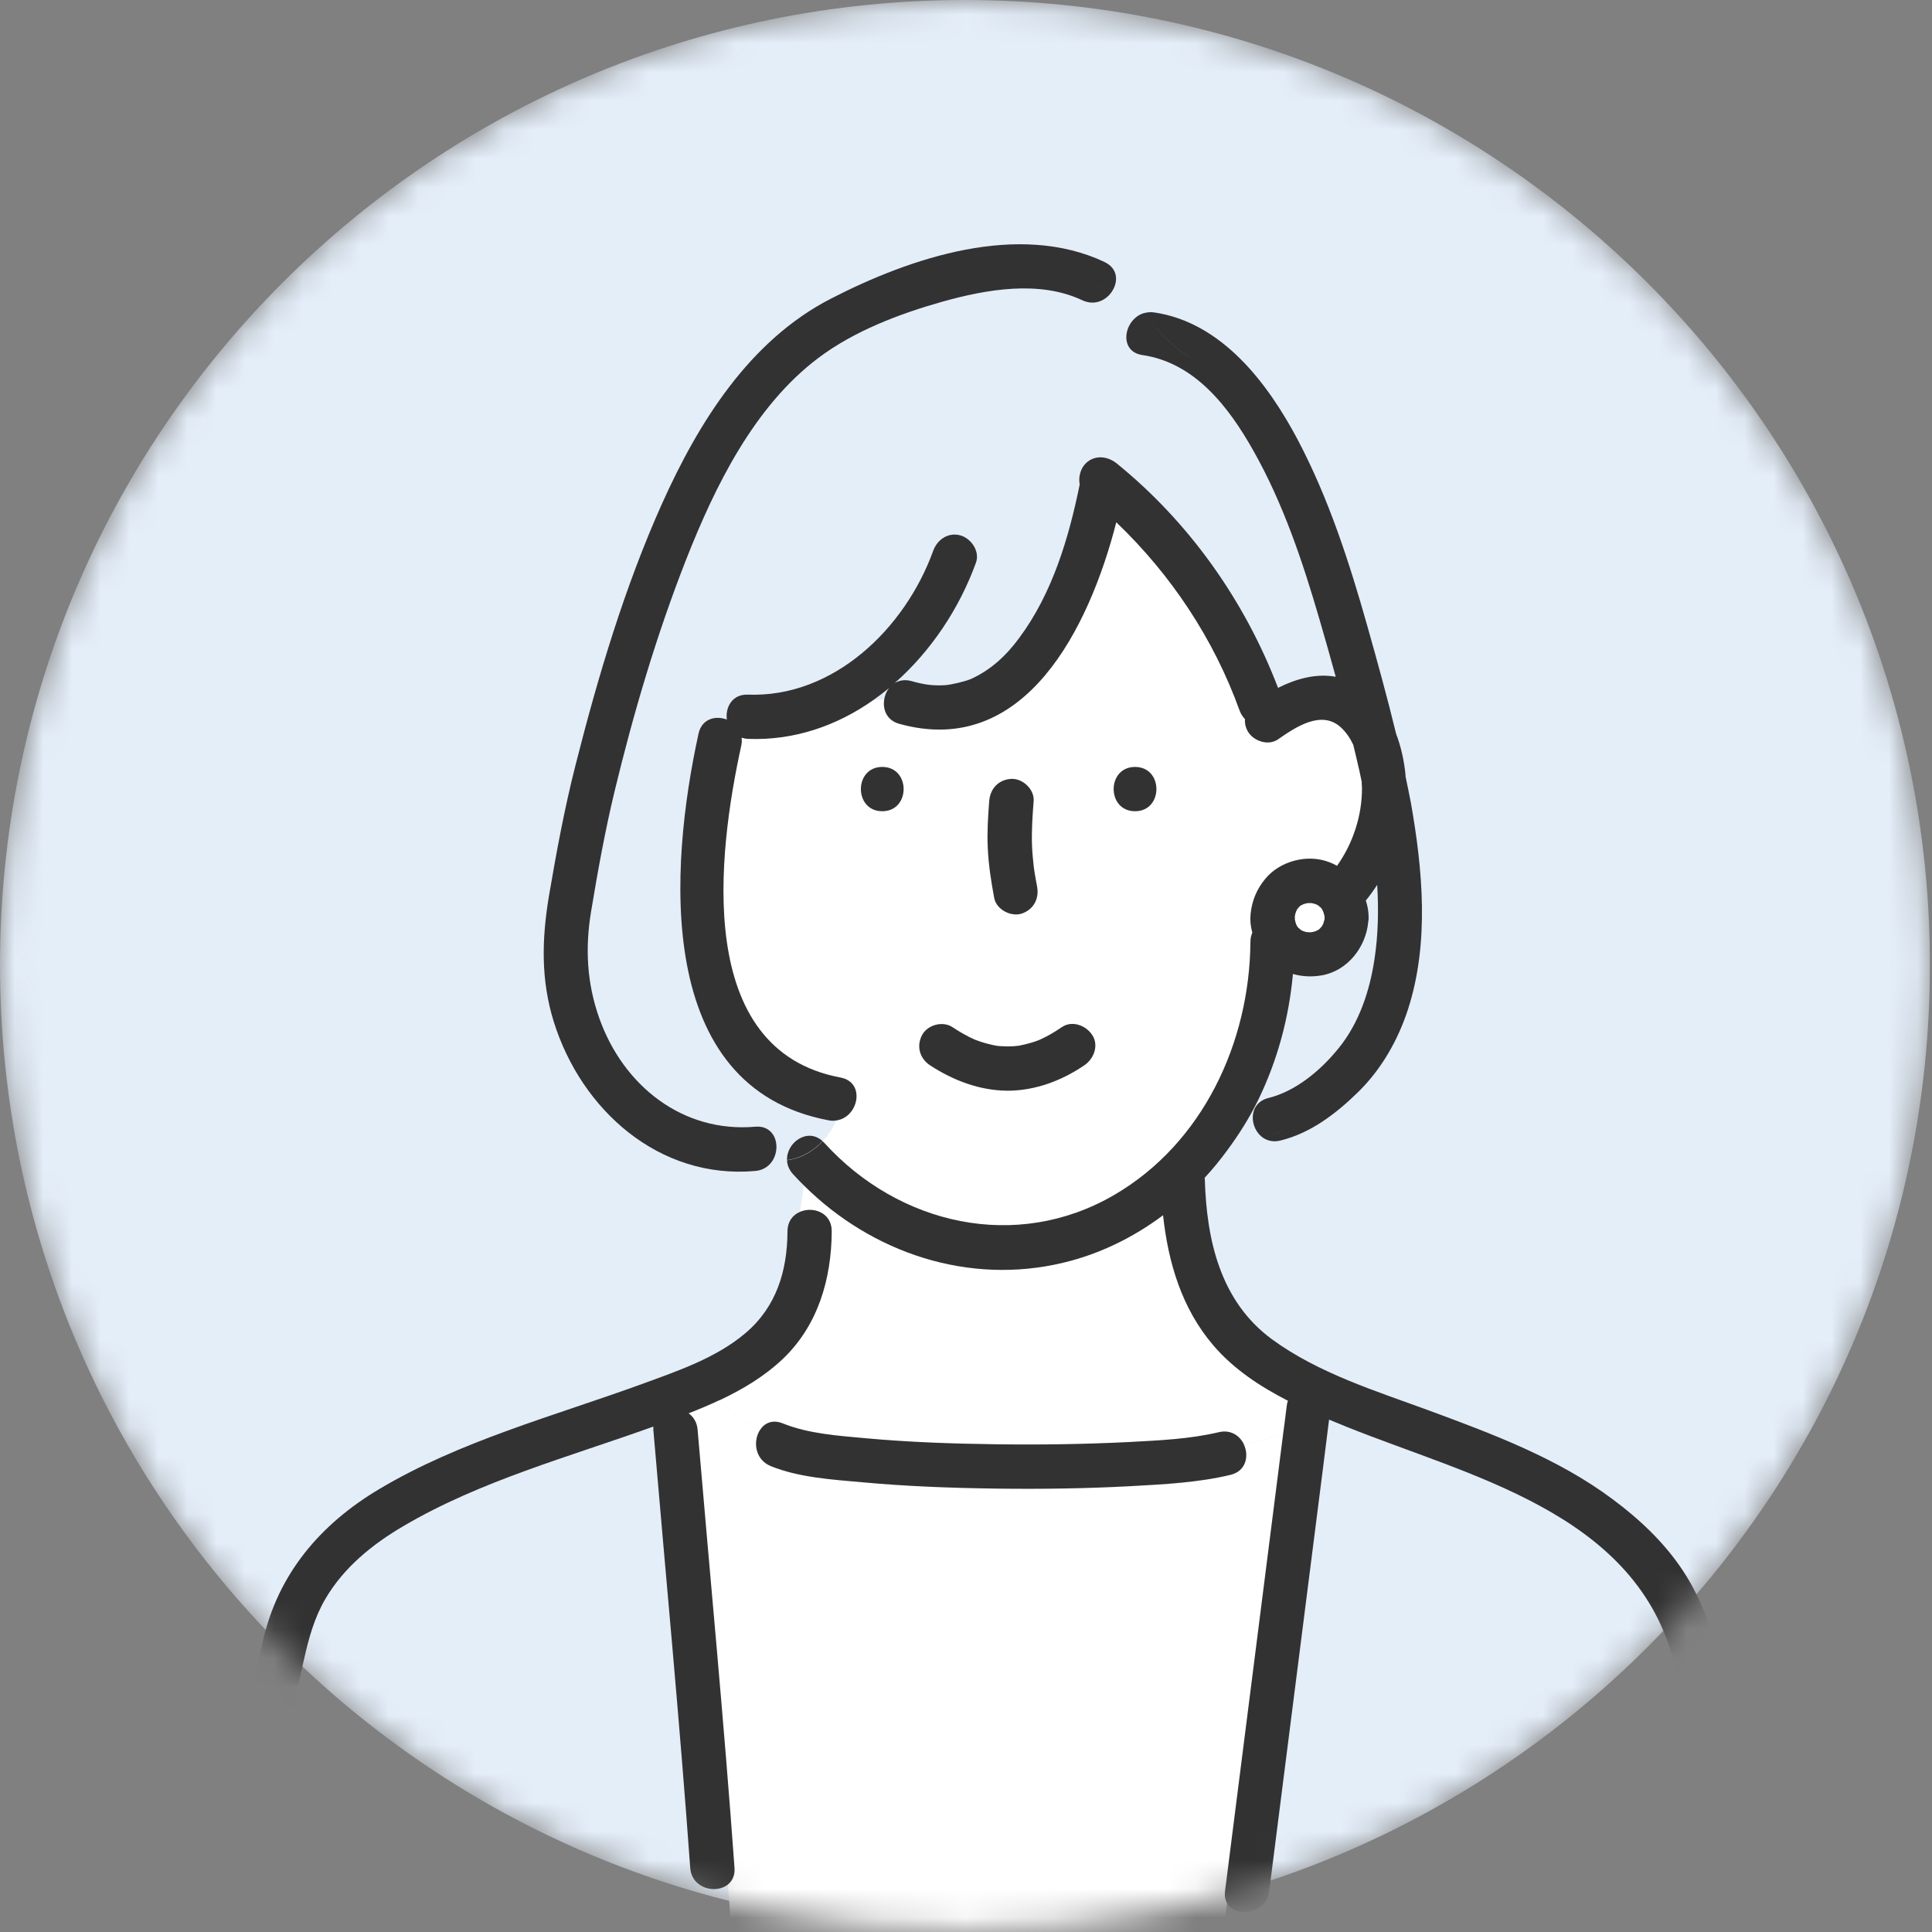 <svg width="67" height="67" viewBox="0 0 67 67" fill="none" xmlns="http://www.w3.org/2000/svg">
<rect x="0" y="0" width="67" height="67" fill="#808080" stroke="none"/>
<g clip-path="url(#clip0_329_12508)">
<mask id="mask0_329_12508" style="mask-type:luminance" maskUnits="userSpaceOnUse" x="0" y="0" width="67" height="67">
<path d="M33.464 66.928C51.946 66.928 66.928 51.946 66.928 33.464C66.928 14.982 51.946 0 33.464 0C14.982 0 0 14.982 0 33.464C0 51.946 14.982 66.928 33.464 66.928Z" fill="white"/>
</mask>
<g mask="url(#mask0_329_12508)">
<path d="M33.464 66.928C51.946 66.928 66.928 51.946 66.928 33.464C66.928 14.982 51.946 0 33.464 0C14.982 0 0 14.982 0 33.464C0 51.946 14.982 66.928 33.464 66.928Z" fill="#E4EEF9"/>
<path d="M30.835 23.854C30.661 24.002 30.477 24.14 30.293 24.268H30.661C30.682 24.114 30.743 23.971 30.835 23.854Z" fill="#E4EEF9"/>
<path d="M47.216 27.098C47.19 26.98 47.164 26.858 47.139 26.74C47.072 26.433 46.995 26.131 46.924 25.824C46.816 25.599 46.678 25.389 46.494 25.22C45.818 24.596 44.923 25.215 44.314 25.634C43.971 25.87 43.459 25.696 43.265 25.358C43.183 25.22 43.152 25.072 43.167 24.933C43.086 24.846 43.019 24.744 42.978 24.626C42.088 22.144 40.604 19.923 38.705 18.106C37.773 21.745 35.547 26.31 31.182 25.097C30.752 24.979 30.604 24.611 30.655 24.268H30.286C29.027 25.153 27.549 25.68 25.931 25.619C25.849 25.619 25.778 25.599 25.711 25.578C25.721 25.66 25.721 25.747 25.701 25.844C24.877 29.596 24.038 36.407 29.145 37.364C30.015 37.528 29.77 38.73 29.012 38.848C28.884 39.124 28.72 39.365 28.526 39.575C28.546 39.59 28.562 39.606 28.582 39.626C31.156 42.471 35.24 43.413 38.633 41.438C41.714 39.647 43.331 36.141 43.362 32.661C43.362 32.538 43.388 32.431 43.428 32.339C43.372 32.129 43.347 31.909 43.367 31.699C43.413 31.233 43.572 30.834 43.874 30.476C44.386 29.862 45.327 29.606 46.074 29.887C46.177 29.923 46.274 29.969 46.366 30.02C46.924 29.237 47.236 28.28 47.231 27.308C47.231 27.236 47.231 27.17 47.221 27.098H47.216ZM34.304 27.779C34.334 27.349 34.631 27.032 35.071 27.011C35.465 26.996 35.87 27.38 35.839 27.779C35.798 28.301 35.767 28.823 35.783 29.345C35.793 29.59 35.813 29.831 35.844 30.072C35.854 30.143 35.865 30.21 35.875 30.281C35.901 30.435 35.926 30.588 35.957 30.737C36.039 31.162 35.844 31.545 35.419 31.683C35.046 31.806 34.549 31.54 34.473 31.146C34.36 30.568 34.273 29.979 34.248 29.391C34.227 28.854 34.258 28.316 34.299 27.779H34.304ZM30.593 28.132C29.606 28.132 29.606 26.597 30.593 26.597C31.581 26.597 31.581 28.132 30.593 28.132ZM37.594 36.95C36.811 37.482 35.89 37.83 34.933 37.83C33.971 37.83 33.045 37.472 32.246 36.95C31.888 36.714 31.77 36.284 31.97 35.9C32.16 35.547 32.681 35.404 33.019 35.624C33.203 35.742 33.393 35.854 33.587 35.957C33.613 35.972 33.833 36.069 33.746 36.033C33.833 36.069 33.92 36.1 34.012 36.131C34.186 36.187 34.36 36.233 34.539 36.264C34.56 36.264 34.58 36.269 34.601 36.274C34.601 36.274 34.626 36.274 34.672 36.279C34.759 36.279 34.846 36.289 34.933 36.289C35.02 36.289 35.107 36.289 35.194 36.279C35.23 36.279 35.261 36.274 35.297 36.269C35.307 36.269 35.327 36.264 35.363 36.259C35.537 36.218 35.716 36.177 35.885 36.12C35.901 36.12 35.998 36.08 36.023 36.069C36.115 36.028 36.208 35.982 36.3 35.936C36.479 35.839 36.653 35.732 36.822 35.619C37.175 35.378 37.661 35.563 37.871 35.895C38.106 36.259 37.927 36.719 37.594 36.944V36.95ZM39.36 28.132C38.372 28.132 38.372 26.597 39.36 26.597C40.348 26.597 40.348 28.132 39.36 28.132Z" fill="white"/>
<path d="M28.834 42.701C28.823 44.359 28.363 45.966 27.129 47.138C26.495 47.742 25.742 48.187 24.949 48.561C25.42 48.996 25.891 49.344 26.362 49.584C26.515 49.354 26.792 49.226 27.14 49.364C28.035 49.728 29.069 49.794 30.021 49.881C31.52 50.014 33.025 50.071 34.529 50.091C36.06 50.111 37.59 50.091 39.12 50.014C40.19 49.958 41.254 49.912 42.267 49.671C42.677 49.574 42.989 49.789 43.132 50.086C43.603 49.973 44.064 49.871 44.493 49.748C44.534 49.416 44.575 49.083 44.621 48.75C44.632 48.684 44.647 48.627 44.662 48.571C43.695 48.08 42.784 47.481 42.078 46.652C40.978 45.367 40.512 43.781 40.333 42.138C39.304 42.906 38.137 43.479 36.883 43.781C33.593 44.574 30.231 43.448 27.877 41.105L27.743 42.026C28.199 41.836 28.839 42.062 28.834 42.701Z" fill="white"/>
<path d="M43.991 38.075C44.922 37.85 45.792 37.134 46.432 36.335C47.138 35.46 47.502 34.35 47.665 33.249C47.793 32.405 47.809 31.545 47.758 30.686C47.635 30.87 47.507 31.054 47.364 31.228C47.42 31.417 47.456 31.612 47.461 31.822C47.461 31.878 47.456 31.929 47.445 31.98C47.364 32.85 46.729 33.659 45.844 33.823C45.496 33.884 45.163 33.874 44.835 33.777C44.697 35.291 44.303 36.765 43.633 38.142C43.326 38.771 42.952 39.37 42.527 39.933C43.003 39.728 43.387 39.626 43.817 39.467C43.321 39.15 43.259 38.249 43.991 38.075Z" fill="#E4EEF9"/>
<path d="M45.748 21.458C45.164 19.457 44.489 17.446 43.46 15.624C42.611 14.119 41.434 12.574 39.612 12.308C38.773 12.185 38.967 11.085 39.643 10.859C39.325 10.511 38.993 10.21 38.593 10.051C38.399 10.389 37.979 10.619 37.534 10.409C36.045 9.708 34.203 10.03 32.688 10.455C31.204 10.875 29.627 11.468 28.384 12.405C26.152 14.084 24.791 16.862 23.793 19.401C22.77 22 21.961 24.744 21.306 27.461C20.979 28.832 20.728 30.219 20.497 31.606C20.283 32.881 20.349 34.093 20.784 35.311C21.613 37.64 23.665 39.293 26.194 39.068C26.879 39.006 27.084 39.733 26.813 40.209C26.971 40.235 27.135 40.24 27.289 40.219C27.263 39.615 27.995 39.073 28.522 39.564C28.716 39.359 28.88 39.114 29.008 38.837C28.921 38.853 28.829 38.853 28.732 38.837C22.637 37.696 23.21 30.01 24.213 25.429C24.326 24.907 24.807 24.79 25.195 24.938C25.134 24.513 25.38 24.053 25.927 24.073C28.885 24.186 31.372 21.796 32.35 19.088C32.493 18.7 32.867 18.433 33.297 18.551C33.675 18.654 33.972 19.104 33.834 19.498C33.266 21.069 32.283 22.558 31.014 23.674C31.168 23.577 31.362 23.541 31.593 23.602C32.012 23.72 32.314 23.766 32.754 23.746C32.969 23.735 33.476 23.613 33.66 23.531C34.356 23.224 34.888 22.717 35.339 22.103C36.475 20.562 37.053 18.643 37.432 16.786C37.381 16.53 37.462 16.233 37.636 16.059C37.949 15.747 38.399 15.798 38.721 16.059C41.239 18.106 43.148 20.813 44.31 23.838C44.944 23.52 45.635 23.331 46.311 23.454C46.127 22.784 45.937 22.113 45.743 21.448L45.748 21.458Z" fill="#E4EEF9"/>
<path d="M42.548 65.987C42.492 65.879 42.461 65.746 42.481 65.582C42.568 64.881 42.66 64.18 42.747 63.479C43.331 58.904 43.909 54.324 44.492 49.749C44.057 49.877 43.602 49.979 43.131 50.086C43.326 50.48 43.223 51.023 42.676 51.156C41.565 51.422 40.393 51.483 39.257 51.545C37.686 51.632 36.11 51.652 34.533 51.632C32.988 51.611 31.437 51.555 29.897 51.412C28.858 51.315 27.712 51.248 26.734 50.854C26.171 50.629 26.115 49.969 26.366 49.59C25.895 49.349 25.424 49.001 24.953 48.566C24.595 48.735 24.232 48.889 23.863 49.032C24.027 49.155 24.15 49.344 24.175 49.6C24.605 54.667 25.091 59.723 25.455 64.794C25.475 65.045 25.383 65.234 25.245 65.357L25.368 67.005H42.45L42.548 65.997V65.987Z" fill="white"/>
<path d="M27.294 40.23C27.749 40.173 28.179 39.938 28.527 39.575C28 39.089 27.268 39.631 27.294 40.23Z" fill="#323232"/>
<path d="M61.567 66.565C61.526 66.371 61.485 66.182 61.444 65.987C60.866 63.331 60.318 60.67 59.735 58.019C59.459 56.781 59.07 55.537 58.364 54.472C57.719 53.495 56.859 52.686 55.922 51.99C54.039 50.583 51.798 49.744 49.612 48.935C47.749 48.249 45.723 47.63 44.101 46.438C42.32 45.123 41.844 43.009 41.782 40.901C41.782 40.88 41.777 40.865 41.777 40.844C42.043 40.558 42.294 40.251 42.529 39.933C42.391 39.989 42.253 40.056 42.094 40.133C42.248 40.056 42.391 39.989 42.529 39.933C42.949 39.37 43.328 38.772 43.635 38.142C44.305 36.765 44.699 35.292 44.838 33.777C45.165 33.869 45.498 33.884 45.846 33.823C46.731 33.664 47.366 32.85 47.448 31.98C47.458 31.929 47.463 31.873 47.463 31.822C47.463 31.612 47.427 31.418 47.366 31.228C47.509 31.054 47.637 30.875 47.76 30.686C47.811 31.546 47.796 32.405 47.668 33.25C47.504 34.35 47.141 35.46 46.434 36.336C45.795 37.134 44.925 37.845 43.993 38.076C43.261 38.255 43.323 39.15 43.819 39.468C44.07 39.375 44.336 39.268 44.658 39.109C44.341 39.268 44.07 39.375 43.819 39.468C43.973 39.565 44.172 39.611 44.398 39.554C45.452 39.299 46.337 38.618 47.105 37.866C47.913 37.072 48.481 36.069 48.829 35C49.571 32.702 49.341 30.169 48.927 27.835C48.87 27.528 48.804 27.226 48.742 26.924C48.742 26.909 48.742 26.893 48.742 26.873C48.696 26.392 48.589 25.901 48.415 25.445C48.113 24.197 47.77 22.958 47.422 21.725C46.798 19.514 46.081 17.293 45.007 15.256C43.968 13.291 42.371 11.177 40.022 10.834C39.884 10.814 39.761 10.834 39.648 10.865C40.211 11.479 40.749 12.221 41.588 12.503C40.743 12.221 40.211 11.479 39.648 10.865C38.968 11.09 38.778 12.191 39.618 12.313C41.44 12.579 42.617 14.12 43.466 15.63C44.495 17.451 45.17 19.458 45.754 21.464C45.948 22.129 46.138 22.799 46.322 23.47C45.646 23.347 44.955 23.536 44.321 23.854C43.164 20.829 41.25 18.122 38.732 16.075C38.41 15.814 37.959 15.763 37.647 16.075C37.473 16.249 37.391 16.546 37.443 16.802C37.064 18.664 36.491 20.584 35.349 22.119C34.899 22.733 34.362 23.234 33.671 23.547C33.482 23.628 32.98 23.751 32.765 23.762C32.325 23.787 32.023 23.736 31.603 23.618C31.378 23.557 31.184 23.593 31.025 23.69C32.294 22.574 33.277 21.085 33.845 19.514C33.988 19.125 33.686 18.675 33.308 18.567C32.883 18.449 32.504 18.71 32.361 19.105C31.383 21.807 28.896 24.202 25.938 24.089C25.391 24.069 25.15 24.529 25.206 24.954C24.817 24.805 24.336 24.923 24.224 25.445C23.221 30.026 22.642 37.712 28.743 38.853C28.84 38.874 28.932 38.869 29.019 38.853C29.198 38.475 29.306 38.04 29.306 37.579C29.306 38.04 29.198 38.47 29.019 38.853C29.776 38.736 30.022 37.533 29.152 37.369C24.045 36.417 24.884 29.601 25.708 25.849C25.728 25.757 25.728 25.665 25.718 25.583C25.785 25.604 25.856 25.619 25.938 25.624C27.555 25.686 29.04 25.159 30.293 24.273C30.477 24.14 30.662 24.002 30.836 23.859C30.738 23.977 30.682 24.125 30.662 24.273C30.611 24.616 30.759 24.985 31.189 25.102C35.549 26.315 37.78 21.75 38.712 18.112C40.61 19.928 42.089 22.149 42.985 24.631C43.026 24.749 43.093 24.852 43.174 24.939C43.164 25.082 43.195 25.225 43.272 25.363C43.471 25.701 43.978 25.875 44.321 25.64C44.925 25.22 45.825 24.606 46.501 25.225C46.685 25.394 46.823 25.604 46.931 25.829C47.002 26.131 47.079 26.438 47.146 26.745C47.171 26.863 47.197 26.98 47.222 27.103C47.222 27.175 47.227 27.247 47.233 27.313C47.238 28.28 46.926 29.237 46.368 30.026C46.276 29.974 46.178 29.928 46.076 29.892C45.329 29.611 44.382 29.862 43.876 30.481C43.579 30.844 43.415 31.238 43.369 31.704C43.348 31.914 43.369 32.129 43.43 32.344C43.389 32.436 43.364 32.543 43.364 32.666C43.338 36.146 41.716 39.652 38.635 41.443C35.242 43.418 31.163 42.477 28.584 39.631C28.564 39.611 28.548 39.596 28.528 39.58C28.185 39.944 27.755 40.179 27.294 40.235C27.299 40.399 27.361 40.563 27.499 40.716C27.622 40.854 27.75 40.982 27.878 41.11C30.237 43.454 33.594 44.58 36.885 43.787C38.144 43.485 39.305 42.912 40.334 42.144C40.513 43.782 40.979 45.373 42.079 46.658C42.785 47.482 43.696 48.081 44.664 48.577C44.643 48.633 44.628 48.695 44.623 48.756C44.582 49.089 44.541 49.421 44.495 49.754C43.911 54.329 43.333 58.909 42.75 63.485C42.663 64.186 42.571 64.887 42.483 65.588C42.463 65.752 42.494 65.885 42.55 65.992C42.78 66.417 43.507 66.417 43.845 65.992C43.932 65.885 43.993 65.752 44.014 65.588C44.638 60.68 45.262 55.767 45.887 50.859C45.953 50.317 46.025 49.774 46.091 49.232C46.301 49.319 46.511 49.406 46.716 49.488C50.974 51.197 56.577 52.441 58.005 57.461C58.399 58.853 58.619 60.301 58.926 61.714C59.239 63.142 59.551 64.57 59.868 65.997C59.94 66.325 60.011 66.652 60.083 66.985C60.083 66.995 60.088 67 60.093 67.011H61.541C61.588 66.883 61.603 66.739 61.567 66.576V66.565ZM44.909 31.755C44.919 31.704 44.935 31.658 44.95 31.607C44.965 31.576 44.981 31.546 45.001 31.515C44.991 31.525 44.986 31.53 44.971 31.546C44.981 31.535 44.991 31.52 45.007 31.51C45.007 31.51 45.007 31.499 45.012 31.499C45.037 31.464 45.063 31.443 45.058 31.453C45.063 31.448 45.078 31.433 45.088 31.418C45.124 31.397 45.16 31.377 45.196 31.361C45.242 31.346 45.293 31.331 45.344 31.32C45.39 31.32 45.441 31.32 45.487 31.32C45.539 31.331 45.585 31.346 45.636 31.361C45.667 31.377 45.697 31.392 45.728 31.412C45.718 31.402 45.713 31.397 45.697 31.382C45.708 31.392 45.723 31.402 45.733 31.418C45.733 31.418 45.743 31.418 45.743 31.423C45.779 31.448 45.8 31.474 45.789 31.469C45.795 31.474 45.81 31.489 45.825 31.499C45.846 31.535 45.866 31.571 45.882 31.607C45.902 31.668 45.917 31.725 45.933 31.786C45.933 31.796 45.933 31.812 45.933 31.822C45.933 31.832 45.933 31.847 45.933 31.858C45.922 31.919 45.902 31.98 45.882 32.037C45.866 32.068 45.851 32.098 45.83 32.129C45.841 32.119 45.846 32.114 45.861 32.098C45.851 32.108 45.841 32.124 45.825 32.134C45.825 32.134 45.825 32.144 45.82 32.144C45.795 32.18 45.769 32.2 45.774 32.19C45.769 32.195 45.754 32.211 45.738 32.226C45.703 32.247 45.667 32.267 45.631 32.282C45.585 32.298 45.534 32.313 45.482 32.323C45.436 32.323 45.385 32.323 45.339 32.323C45.288 32.313 45.242 32.298 45.191 32.282C45.16 32.267 45.129 32.252 45.099 32.231C45.109 32.242 45.114 32.247 45.129 32.262C45.119 32.252 45.104 32.242 45.093 32.226C45.093 32.226 45.083 32.226 45.083 32.221C45.047 32.195 45.027 32.17 45.037 32.175C45.032 32.17 45.017 32.154 45.007 32.144C44.986 32.108 44.965 32.073 44.95 32.037C44.935 31.991 44.919 31.939 44.909 31.888C44.909 31.842 44.909 31.791 44.909 31.745V31.755Z" fill="#323232"/>
<path d="M38.313 9.089C35.319 7.676 31.578 8.935 28.814 10.358C25.994 11.806 24.229 14.642 22.965 17.451C21.665 20.348 20.739 23.454 19.961 26.525C19.577 28.029 19.295 29.559 19.034 31.09C18.789 32.569 18.753 33.981 19.203 35.429C20.16 38.495 22.857 40.905 26.194 40.608C26.491 40.583 26.695 40.419 26.813 40.214C26.44 40.153 26.066 39.969 25.713 39.621C26.061 39.969 26.44 40.153 26.813 40.214C27.079 39.738 26.88 39.017 26.194 39.073C23.666 39.293 21.614 37.645 20.785 35.317C20.35 34.094 20.288 32.881 20.498 31.611C20.728 30.225 20.979 28.833 21.307 27.466C21.962 24.749 22.77 22.011 23.794 19.406C24.792 16.868 26.153 14.089 28.384 12.41C29.628 11.474 31.199 10.88 32.688 10.46C34.203 10.036 36.045 9.708 37.535 10.414C37.985 10.624 38.405 10.394 38.594 10.056C38.41 9.984 38.215 9.938 38 9.938C38.22 9.938 38.415 9.984 38.594 10.056C38.783 9.729 38.753 9.299 38.307 9.089H38.313Z" fill="#323232"/>
<path d="M42.1 50.368C42.448 50.25 42.796 50.163 43.134 50.081C42.99 49.785 42.678 49.57 42.269 49.667C41.255 49.907 40.191 49.953 39.121 50.01C37.591 50.086 36.061 50.107 34.531 50.086C33.026 50.066 31.522 50.015 30.022 49.877C29.07 49.79 28.037 49.723 27.141 49.36C26.793 49.222 26.522 49.344 26.363 49.58C27.341 50.086 28.318 50.179 29.296 49.851C28.318 50.179 27.341 50.081 26.363 49.58C26.107 49.959 26.169 50.614 26.732 50.844C27.709 51.238 28.855 51.31 29.894 51.402C31.435 51.545 32.985 51.601 34.531 51.622C36.107 51.642 37.683 51.622 39.255 51.535C40.391 51.473 41.562 51.412 42.673 51.146C43.221 51.013 43.323 50.475 43.129 50.076C42.786 50.158 42.438 50.245 42.095 50.363L42.1 50.368Z" fill="#323232"/>
<path d="M39.362 28.132C40.35 28.132 40.35 26.597 39.362 26.597C38.374 26.597 38.374 28.132 39.362 28.132Z" fill="#323232"/>
<path d="M30.596 26.597C29.608 26.597 29.608 28.132 30.596 28.132C31.584 28.132 31.584 26.597 30.596 26.597Z" fill="#323232"/>
<path d="M33.595 35.951C33.401 35.854 33.211 35.741 33.027 35.618C32.689 35.398 32.162 35.541 31.978 35.895C31.773 36.279 31.896 36.708 32.254 36.944C33.053 37.466 33.974 37.819 34.941 37.824C35.898 37.824 36.819 37.476 37.602 36.944C37.935 36.719 38.114 36.258 37.879 35.895C37.664 35.562 37.182 35.378 36.829 35.618C36.66 35.731 36.492 35.838 36.307 35.936C36.215 35.982 36.128 36.028 36.031 36.069C36.005 36.079 35.908 36.115 35.893 36.12C35.719 36.181 35.545 36.217 35.371 36.258C35.33 36.263 35.309 36.268 35.304 36.268C35.269 36.268 35.238 36.273 35.202 36.279C35.115 36.284 35.028 36.289 34.941 36.289C34.854 36.289 34.767 36.279 34.68 36.279C34.629 36.273 34.608 36.273 34.608 36.273C34.588 36.273 34.567 36.268 34.547 36.263C34.368 36.232 34.194 36.186 34.02 36.13C33.933 36.099 33.841 36.069 33.754 36.033C33.841 36.069 33.626 35.966 33.595 35.956V35.951Z" fill="#323232"/>
<path d="M35.074 27.011C34.633 27.032 34.337 27.349 34.306 27.779C34.265 28.316 34.229 28.854 34.255 29.391C34.28 29.979 34.372 30.568 34.48 31.146C34.557 31.54 35.053 31.801 35.427 31.684C35.846 31.545 36.046 31.162 35.964 30.737C35.933 30.583 35.908 30.435 35.882 30.281C35.872 30.21 35.862 30.143 35.851 30.072C35.826 29.831 35.8 29.585 35.79 29.345C35.77 28.823 35.805 28.301 35.846 27.779C35.877 27.38 35.473 26.996 35.079 27.011H35.074Z" fill="#323232"/>
<path d="M24.699 48.321C24.786 48.408 24.873 48.479 24.96 48.556C25.753 48.182 26.5 47.737 27.14 47.133C28.368 45.967 28.834 44.355 28.844 42.697C28.844 42.057 28.21 41.832 27.754 42.021C27.503 42.123 27.314 42.349 27.309 42.697C27.304 44.073 26.925 45.322 25.85 46.233C24.837 47.093 23.501 47.543 22.273 47.993C19.223 49.104 15.953 49.969 13.148 51.642C11.112 52.855 9.643 54.575 9.116 56.913C8.747 58.541 8.384 60.163 8.021 61.79C7.708 63.187 7.396 64.585 7.079 65.982C7.023 66.243 6.961 66.504 6.905 66.765C6.884 66.847 6.884 66.918 6.89 66.99H8.425C8.502 66.652 8.578 66.314 8.65 65.977C9.279 63.167 9.909 60.352 10.543 57.543C10.707 56.811 10.902 56.099 11.286 55.444C11.925 54.354 12.918 53.551 13.993 52.922C16.664 51.35 19.745 50.521 22.657 49.472C22.657 49.508 22.657 49.544 22.657 49.58C23.087 54.646 23.573 59.702 23.936 64.774C23.988 65.506 24.852 65.695 25.262 65.337C25.4 65.214 25.492 65.03 25.472 64.774C25.108 59.702 24.622 54.646 24.192 49.58C24.172 49.324 24.049 49.134 23.88 49.012C24.249 48.868 24.612 48.715 24.97 48.546C24.883 48.464 24.796 48.398 24.709 48.31L24.699 48.321Z" fill="#323232"/>
<path d="M45.133 32.267C45.133 32.267 45.113 32.247 45.103 32.236C45.103 32.236 45.103 32.236 45.098 32.236C45.108 32.247 45.123 32.257 45.133 32.272V32.267Z" fill="white"/>
<path d="M45.043 32.18C45.043 32.18 45.048 32.2 45.089 32.226C45.089 32.226 45.099 32.226 45.099 32.231C45.084 32.215 45.063 32.2 45.048 32.185C45.048 32.185 45.048 32.185 45.043 32.18Z" fill="white"/>
<path d="M45.77 32.195C45.77 32.195 45.79 32.19 45.816 32.149C45.816 32.149 45.816 32.139 45.821 32.139C45.805 32.154 45.79 32.175 45.775 32.19C45.775 32.19 45.775 32.19 45.77 32.195Z" fill="white"/>
<path d="M45.779 31.468C45.779 31.468 45.774 31.448 45.733 31.422C45.733 31.422 45.723 31.422 45.723 31.417C45.738 31.432 45.758 31.448 45.774 31.463C45.774 31.463 45.774 31.463 45.779 31.468Z" fill="white"/>
<path d="M44.97 31.545C44.97 31.545 44.99 31.524 45.001 31.514C45.001 31.514 45.001 31.514 45.001 31.509C44.99 31.519 44.98 31.534 44.965 31.545H44.97Z" fill="white"/>
<path d="M45.688 31.381C45.688 31.381 45.708 31.402 45.718 31.412C45.718 31.412 45.718 31.412 45.723 31.412C45.713 31.402 45.698 31.391 45.688 31.376V31.381Z" fill="white"/>
<path d="M45.007 32.149C45.007 32.149 45.033 32.175 45.038 32.18C45.043 32.18 45.064 32.2 45.099 32.236C45.13 32.257 45.161 32.267 45.192 32.287C45.238 32.303 45.289 32.318 45.34 32.328C45.386 32.328 45.437 32.328 45.483 32.328C45.535 32.318 45.581 32.303 45.632 32.287C45.668 32.267 45.703 32.252 45.739 32.231C45.755 32.216 45.765 32.205 45.775 32.195C45.775 32.19 45.795 32.17 45.831 32.134C45.852 32.103 45.862 32.072 45.883 32.042C45.903 31.98 45.918 31.924 45.934 31.863C45.934 31.852 45.934 31.837 45.934 31.827C45.934 31.817 45.934 31.801 45.934 31.791C45.923 31.73 45.903 31.668 45.883 31.612C45.862 31.576 45.847 31.54 45.826 31.504C45.811 31.489 45.801 31.479 45.79 31.474C45.785 31.474 45.765 31.453 45.729 31.417C45.698 31.397 45.668 31.387 45.637 31.366C45.591 31.351 45.54 31.335 45.488 31.325C45.442 31.325 45.391 31.325 45.345 31.325C45.294 31.335 45.248 31.351 45.197 31.366C45.161 31.387 45.125 31.402 45.089 31.422C45.074 31.438 45.064 31.448 45.059 31.458C45.059 31.463 45.038 31.484 45.002 31.52C44.982 31.55 44.972 31.581 44.951 31.612C44.936 31.658 44.92 31.709 44.91 31.76C44.91 31.806 44.91 31.857 44.91 31.904C44.92 31.955 44.936 32.001 44.951 32.052C44.972 32.088 44.987 32.123 45.007 32.159V32.149Z" fill="white"/>
<path d="M45.051 31.453C45.051 31.453 45.031 31.458 45.005 31.499C45.005 31.499 45.005 31.509 45 31.509C45.015 31.494 45.031 31.474 45.046 31.458C45.046 31.458 45.046 31.458 45.051 31.453Z" fill="white"/>
<path d="M45.851 32.102C45.851 32.102 45.831 32.123 45.82 32.133C45.82 32.133 45.82 32.133 45.82 32.138C45.831 32.128 45.841 32.113 45.856 32.102H45.851Z" fill="white"/>
<path d="M45.048 32.19C45.048 32.19 45.079 32.221 45.099 32.236C45.099 32.236 45.099 32.236 45.104 32.236C45.069 32.2 45.048 32.185 45.043 32.18L45.048 32.185V32.19Z" fill="#323232"/>
<path d="M45.775 31.463C45.775 31.463 45.744 31.432 45.724 31.417C45.724 31.417 45.724 31.417 45.719 31.417C45.755 31.453 45.775 31.468 45.78 31.473L45.775 31.468V31.463Z" fill="#323232"/>
<path d="M45.772 32.19C45.772 32.19 45.803 32.159 45.818 32.139C45.818 32.139 45.818 32.139 45.818 32.134C45.782 32.17 45.767 32.19 45.762 32.195L45.767 32.19H45.772Z" fill="#323232"/>
<path d="M45.046 31.463C45.046 31.463 45.015 31.494 45 31.514C45 31.514 45 31.514 45 31.519C45.036 31.484 45.051 31.463 45.056 31.458L45.051 31.463H45.046Z" fill="#323232"/>
</g>
</g>
<defs>
<clipPath id="clip0_329_12508">
<rect width="66.933" height="67" fill="white"/>
</clipPath>
</defs>
</svg>
